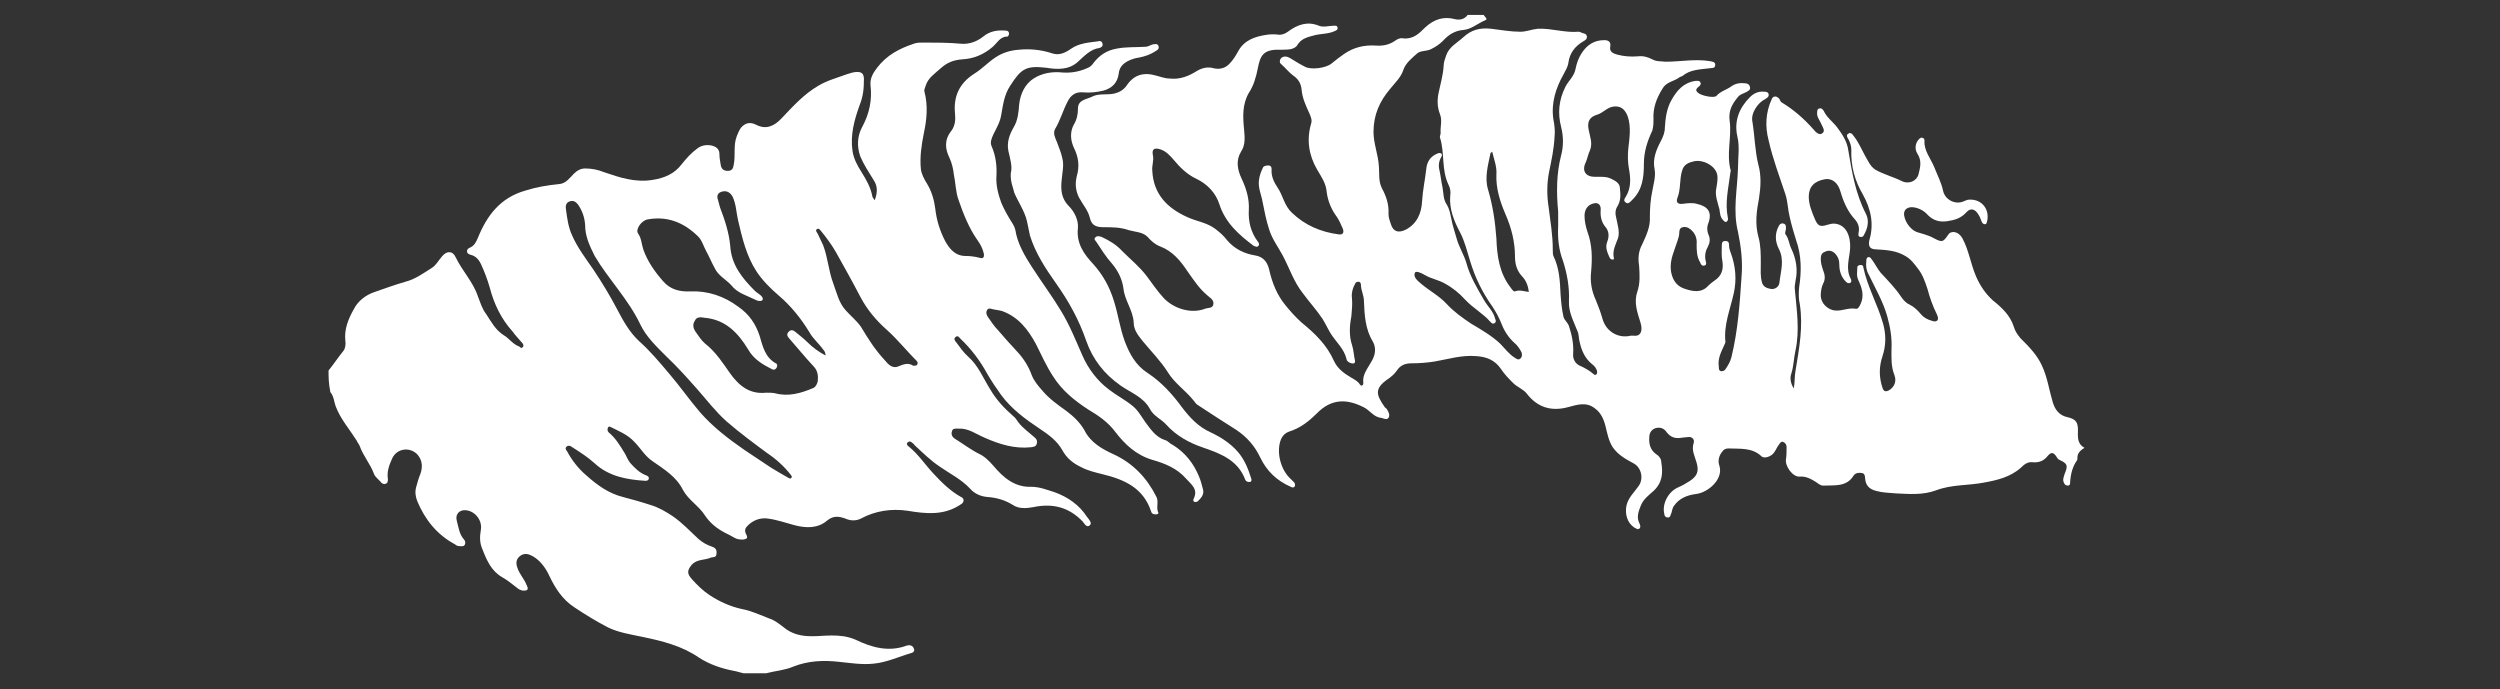 <?xml version="1.0" encoding="utf-8"?>
<!-- Generator: Adobe Illustrator 28.3.0, SVG Export Plug-In . SVG Version: 6.00 Build 0)  -->
<svg version="1.1" id="Calque_1" xmlns="http://www.w3.org/2000/svg" xmlns:xlink="http://www.w3.org/1999/xlink" x="0px" y="0px"
	 viewBox="0 0 417 115" style="enable-background:new 0 0 417 115;" xml:space="preserve">
<rect x="0" y="0" width="417" height="115" fill="#333333" stroke="none"/>
<style type="text/css">
	.st0{display:none;}
	.st1{display:inline;}
	.st2{fill:#FFFFFF;}
</style>
<g id="Calque_1_1_" class="st0">
	<g class="st1">
		<path class="st2" d="M187.8,79.1c-1.4-4.4-3-8.7-4.3-13.1c-1.3-4.6-2.3-9.2-3.5-13.9c-0.4-1.4-0.8-2.8-1.2-4.2
			c-0.2,0.1-0.5,0.1-0.7,0.2c-0.2,1.2-0.5,2.4-0.5,3.7c0,5.1-0.1,10.2-1,15.3c-0.5,2.4,0,5,0.2,7.5c0.1,1.3-0.6,1.8-1.6,1.6
			c-1.2-0.2-2.4-0.6-3.5-1.2c-0.5-0.3-1-1.3-0.8-1.9c0.8-3.2,1.3-6.4,2.1-9.5c1-3.9,0.4-7.6,0.6-11.3c0.3-5.5,0.4-11,0.4-16.5
			c0-1.9,1-2.2,2.6-2.1c1.5,0.2,2.9,0.3,4.4,0.4c2.4,0.1,2.8,0.2,2.4,2.6c-0.9,5.2,0.7,10.1,1.4,15.1c0.4,3.2,1.5,6.3,2.5,9.4
			c0.2,0.6,0.9,1,1.4,1.5c0.5-0.7,1.2-1.3,1.4-2c0.4-2.2,0.6-4.5,0.9-6.8c0.6-4.8,1.1-9.6,1.6-14.4c0.1-1.3,0.4-2.2,2.2-1.6
			c1.4,0.5,3,0.5,4.4,1.1c0.5,0.2,0.8,1.1,1.1,1.7c0.1,0.3-0.2,0.7-0.3,1.1c-1.6,7.7-3.3,15.5-4.9,23.2c-0.9,4.6-1.6,9.3-2.5,13.9
			C190.8,79.1,189.3,79.1,187.8,79.1z"/>
		<path class="st2" d="M23.3,31.8c2.2,4.3,4.4,8.6,6.6,13c0.2,0.4,0.3,1,0.1,1.3c-1.6,1.8-3.2,3.5-5.3,5.7c-1.1-4.2-2-7.7-3.1-11.9
			c-0.8,1.5-1.4,2.6-2,3.7c-1.4,2.5-2.8,5.1-4.3,7.6s-1.3,6.2,0.9,8c3.4,2.9,7,5.6,10.6,8.3c1,0.8,2,1.8,1.4,3
			c-0.6,1.3-1.6,2.9-2.8,3.3c-1.8,0.6-3.9,0.6-5.5-1.3c-1.4-1.7-3.4-2.9-5-4.3c-1-0.9-2.3-1.8-2.8-2.9c-0.8-1.8-2.1-2.6-3.8-3
			c-1.5-0.4-1.8-1.5-2.1-2.8c-1.6-6.4,2.3-10.6,5.7-15c2-2.5,4-5,6.1-7.5c1.5-1.7,3-3.3,4.5-5C22.7,31.8,23,31.8,23.3,31.8z"/>
		<path class="st2" d="M99.5,48.1c-0.5,1.2-0.8,2.6-1.7,3.4c-1.2,1.2-2.7,2.1-4.2,3c-2.2,1.3-2.4,1.9-0.5,3.5
			c1.9,1.7,3.5,3.6,3.8,6.3c0.1,1-0.1,2-0.2,2.9c-0.3,2.4-0.6,4.8-0.8,7.2c-1.6,0-3.1,0-4.8,0c-0.2-2.7-0.5-5.3-0.4-8
			c0.1-3.8-1.7-6.5-4.5-8.8c-0.3-0.2-0.7-0.2-1.2-0.3c0,5.9,0,11.6,0,17.6c-2.2,0-4.3,0.1-6.3,0c-1-0.1-1.6-0.7-1.3-2
			c0.4-1.8,0.6-3.7,0.6-5.6c0.1-10.7,0-21.4,0-32.1c0-3.2,0-2.9,3.1-2.9c5,0.1,9.3,2.3,13.8,3.8c2.2,0.7,3,2.5,3.8,4.3
			c0.8,2,1.2,4.1,2.3,6.2c0.2-1,0.5-1.9,0.7-2.9c0.4-2.4,0.7-4.9,1.4-7.2c0.2-0.7,1.6-1.3,2.5-1.6c1.5-0.5,3.1-0.6,4.6-1.1
			c1.6-0.5,5,1.2,5.8,2.9s1.9,3.2,2.8,4.8c0.8,1.6,1.8,3.2,2,4.9c0.4,3.8,0.7,7.7,0.4,11.5c-0.2,2.5-1.3,4.8-2,7.3
			c-0.4,1.3-0.8,2.5-1.1,3.8c-1,3.8-4.9,6.2-9,5.4c-0.9-0.2-1.8,0-2.6-0.1c-2.9-0.2-4.5-2-4.8-4.8c-0.4-3.7-1-7.3-1.5-10.9
			c-0.1-0.8-0.1-1.6-0.1-2.4c0-2.7,0-5.5,0-8.2C99.9,48.2,99.7,48.2,99.5,48.1z M108.8,39.6c-0.4,1-0.8,1.7-1,2.4
			c-0.6,1.7-1.1,3.5-1.7,5.2c-0.3,0.9-0.7,1.9-0.8,2.9c-0.1,1.4-0.1,2.8,0,4.1c0.1,2.3,0.1,4.7,0.5,7c0.3,2,2.1,3.4,3.6,3.1
			c1.8-0.3,2.9-1.4,3.2-3.1c0.2-1.3,0.3-2.7,0.4-4c0.1-1.2,0.4-2.4,0.3-3.6c-0.3-2.4-0.6-4.9-1.2-7.3
			C111.7,44,111.1,41.7,108.8,39.6z M89.3,50.2c0.1-0.1,0.9-0.1,1.3-0.6c1-1.3,2.1-2.7,2.8-4.1c0.2-0.5-0.3-1.6-0.8-2.1
			c-0.8-0.8-1.9-1.4-2.9-2.2c-1.8-1.4-2.8-1.2-3.6,1c-0.2,0.7-0.5,1.4-0.7,2.1C84.3,48.7,85.1,50.1,89.3,50.2z"/>
		<path class="st2" d="M345,44.4c-0.3-3.9,0.7-7.1,3.4-10.1c0.7,2.3,1.2,4.4,1.9,6.4c0.8,2.1,1.7,4.2,2.7,6.2c0.7,1.3,1.8,1,2.6-0.5
			c1.1-2,2.1-4.2,3.2-6.2c0.9-1.7,2-3.3,3-4.9c0.2,0,0.4,0,0.6,0c0.2,0.6,0.5,1.2,0.5,1.8c0.2,6.3-0.1,12.5-1.5,18.7
			c-0.7,3.3-0.9,6.8-1.3,10.1c-0.2,1.8-0.1,3.7-0.5,5.4c-0.4,1.7-1.7,2.7-3.6,2.4c-0.7-0.1-1.4,0.2-2.5,0.3
			c0.7-7.8,3.3-15.2,4.5-22.8c-0.3-0.1-0.5-0.3-0.8-0.4c-0.6,0.8-1.3,1.5-1.6,2.4c-0.7,1.7-1.1,3.5-1.7,5.3
			c-0.2,0.5-0.7,0.9-1.3,1.8c-1.5-3.6,0.2-7.1-1.6-10.8c-0.5,1.5-0.9,2.5-1.1,3.5c-1.1,4.8-1.1,9.7,0.3,14.5
			c0.1,0.5-0.3,1.1-0.4,1.6c-0.1,0.2-0.4,0.3-0.4,0.4c-0.9,2.9-2.5,4.6-5.8,3.4c-0.3-0.1-0.9,0.1-1.1,0.3c-1,1.5-2.1,1.2-3.7,1
			c-1.9-0.2-1.8-1.2-2-2.6c-0.3-2.4-0.7-4.9-1.2-7.3c-0.1-0.6-0.5-1.3-1-1.6c-0.4-0.3-1.2-0.5-1.6-0.3s-0.6,1-0.6,1.6
			c0,2.8,0.2,5.7,0.2,8.5c0,0.4-0.4,1.1-0.7,1.1c-1.3,0.2-2.6,0.4-3.9,0.3c-0.3,0-0.6-1.5-0.6-2.3c0-8.6,0-17.1,0-25.7
			c0-1.6-0.3-3.2-0.4-4.8c0-1.5,0.4-1.9,2.2-1.8C334.9,39.6,339.6,42.4,345,44.4z M344.1,45.7c-2.6,3.7-4.9,7.1-7.2,10.5
			c0.5,0.8,0.8,1.3,1.1,1.9c0.8,1.3,1.4,2.7,2.4,3.9c0.5,0.6,1.6,1.1,2.4,1.1c0.5,0,1.3-1,1.4-1.6c0.3-2.5,0.3-5,0.5-7.4
			c0.1-1.2,0.4-2.4,0.3-3.6C344.9,49,345.6,47.4,344.1,45.7z M332.7,43.6c-1.5,0-2.5-0.2-2.1,1.7c0.6,2.7,0.6,5.6,0.9,8.4
			c0.1,0.6,0.3,1.5,0.7,1.7c0.4,0.2,1.2-0.2,1.8-0.5c2.9-1.9,3.2-5.3,4.8-8.1c0.2-0.3-0.5-1.5-1-1.7C336.1,44.4,334.2,44,332.7,43.6
			z M343.8,63.7c-0.3,2.1-0.6,4-0.9,6.1C345.7,68.6,346.7,66,343.8,63.7z"/>
		<path class="st2" d="M68.4,74.5c0.4-3,0.8-5.6,1.1-8.1c-2-1.9-4-3.8-6-5.6c-0.5-0.4-1.4-0.5-2.1-0.7c-0.1,0.6-0.2,1.2-0.2,1.7
			c0,3.9,0,7.9,0,11.8c0,0.3-0.4,0.9-0.7,0.9c-1.9,0.2-3.7,0.5-5.6,0.4c-2.3-0.1-2-2-1.8-3.5c0.4-2.5,1.3-4.9,1.5-7.4
			c0.2-2.2-0.1-4.6-0.5-6.8c-1-5.3-0.8-10.7-0.6-16c0.1-2.2,0.4-4.3,0.3-6.5c0-1.5,0.4-2.1,2-2.2c3-0.2,5.6,1.1,8.3,2.2
			c2.2,0.9,4.3,2.3,6.5,3.4c4.6,2.3,5.5,5.3,4.5,10.3c-0.2,1-0.5,1.9-0.6,2.9c-0.2,2.3-1.7,2.7-3.6,2.9c-0.8,0.1-1.5,0.5-2.3,0.8
			c0.4,0.8,0.8,1.7,1.3,2.3c2.3,2.5,4.7,5,6.9,7.5c0.3,0.3,0.2,1,0.1,1.5c-0.3,2.3-0.8,4.6-1,6.9c-0.1,1.3-0.5,1.9-1.8,1.8
			C72.4,74.9,70.6,74.7,68.4,74.5z M68,45.6c-1.5-2-2.5-3.7-3.8-5.2c-0.6-0.6-1.7-0.7-2.5-1c-0.3,0.9-0.7,1.8-0.8,2.7
			c-0.1,0.5,0.2,1,0.4,1.5c0.5,1.4,0.8,2.7-0.3,3.9c-0.2,0.2-0.2,0.9,0,1.2s0.8,0.6,1.2,0.6c0.6,0,1.4,0,1.9-0.4
			C65.3,47.9,66.5,46.8,68,45.6z"/>
		<path class="st2" d="M40.6,38.6c2.1,0.5,3.9,0.7,5.6,1.3c2,0.6,1.7,2.7,2.2,4.2c1,3.1,2.1,6.2,2.8,9.3c0.5,2,0.2,4.2,0.5,6.3
			c0.5,3.3-1.8,5.3-3.2,7.7c-1,1.6-1.9,3.3-2.7,5c-1,2.2-3.6,3.4-5.9,2.7c-0.8-0.2-1.6-0.4-2.3-0.5c-5.4-0.7-6.2-5.3-7.9-9.1
			c-0.8-1.9-1.1-4.1-1.9-6.1c-1.2-3-0.8-5.5,1.6-7.8c0.8-0.8,1.2-2.1,1.9-3c2.5-3.1,5.2-6.1,7.8-9C39.5,39.1,40.2,38.8,40.6,38.6z
			 M43.7,54.2c-0.1-2.1-0.2-4.2-0.5-6.2c-0.1-0.6-1.4-1.4-1.9-1.3c-1.1,0.4-2.1,1.2-2.9,2c-1.8,1.8-2.9,3.9-3.4,6.6
			c-0.6,3.1-0.8,6.1-0.2,9.1c0.4,2,3.4,3.8,4.9,2.8c1-0.6,2.2-1.3,2.8-2.3c0.9-1.5,2.1-3.6,1.7-5C43.5,58,43.8,56.1,43.7,54.2z"/>
		<path class="st2" d="M289.1,61.8c0-1.8,0.2-3.6,0-5.4c-0.5-3.4-1.3-6.8-2.1-10.2c-0.6-3-1.3-5.9-1.9-8.9c-0.4-2.2,0-2.7,2.2-2.7
			c4.7,0,4.5,0,4.7,4.6c0.3,7.5,0.9,14.9,1.2,22.4c0.2,4.2,0,8.3,0,12.5c0,1.4-0.2,1.9-2,1.8c-2.7-0.1-3.1-1.2-3.4-3.5
			c-0.3-2.9-1.2-5.7-1.9-8.5c-0.7-2.8-1.4-5.5-2.1-8.3c-0.1-0.5-0.4-0.9-0.6-1.5c-1.9,1.3-0.6,2.9-0.5,4.3c0.1,3.6,0.5,7.2,0.8,10.8
			c0.1,1.5,0.3,3.1,0.4,4.6c0.1,1.4-0.6,1.8-1.9,1.4c-0.1,0-0.2-0.2-0.4-0.2c-1-0.2-2.7,0-3-0.5c-0.6-1-0.4-2.5-0.4-3.7
			c0-3.8,0.1-7.5-0.1-11.3c-0.2-4.5-0.2-9.2-1.4-13.6c-0.8-2.9-0.1-5.8-1-8.5c-0.3-1.1,0-2.2,1.4-2.5c2.2-0.4,3.8,0.2,4.2,1.7
			c1.8,6.6,3.5,13.2,5.3,19.8c0.5,1.8,0.9,3.6,1.4,5.4C288.3,61.9,288.7,61.8,289.1,61.8z"/>
		<path class="st2" d="M151.1,57.9c0.1-6.5,1.6-12.3,4.2-17.9c0.5-0.9,0.6-2.1,1.3-2.9c1.9-2.4,7-2.3,8.7,0.7c2,3.5,4,7,5.1,10.8
			c1,3.6,1.6,7.4,0.7,11.3c-1,4.3-2.4,8.2-5.1,11.8c-2.2,3-6.2,3.1-8.3-0.1c-1.5-2.2-2.9-4.4-4.5-6.6
			C151.5,62.8,150.9,60.3,151.1,57.9z M158.6,57.4c-0.1,0-0.1,0-0.2,0c0,1.6,0,3.1,0,4.7c0,1.4,2.3,4.3,3.1,3.9
			c1.4-0.7,3.4-1.8,3.6-3c0.8-4.7,1.1-9.6-0.4-14.3c-0.4-1.2-1.1-2.3-1.9-3.2c-1.1-1.2-2.9-1-3.5,0.4c-0.7,1.6-1.2,3.4-1.3,5.1
			C158,53.1,158.4,55.3,158.6,57.4z"/>
		<path class="st2" d="M370.9,47.4c-0.3,1.7-0.9,3.3-0.9,5c-0.1,6.5-0.1,13.1-0.2,19.6c0,0.6-0.7,1.6-1.1,1.7
			c-1.8,0-3.7-0.2-5.8-0.4c0.9-2.4,1.9-4.5,2.3-6.6c0.3-1.5,0-3.1-0.3-4.6c-0.7-3.2-0.6-6.3,0.2-9.4c0.9-3.3,0.2-6.6,0-9.9
			c0-1-0.1-2,0.2-2.9c0.1-0.4,1.5-0.7,1.9-0.5c1.1,0.6,3.4-1.2,3.4,1.7c0,1.1,0,2.2,0,3.3c0,0.6,0.2,1.1,0.3,1.7c0.2,0,0.4,0,0.6,0
			c0.3-1.8,0.5-3.6,0.9-5.6c1.1,0.2,2.2,0.3,3.2,0.5c4.8,0.6,9.6,1.1,14.3,1.7c0.5,0.1,1.3,0.6,1.4,1c0.3,1.6,0.4,3.3,0.7,5.5
			c-1.3-0.8-2.2-1.6-3.2-2c-1.3-0.4-2.7-0.9-4-0.6c-0.5,0.1-0.9,1.9-1.1,2.9c-0.7,5.7-1.4,11.4-2,17.1c-0.1,1.2,0,2.4-0.1,3.7
			c0,0.6-0.3,1.5-0.5,1.6c-2,0.4-4,0.7-6.1,0.9c-0.2,0-0.7-1.1-0.6-1.7c1.5-7.5,3.2-15.1,4.7-22.6c0.2-0.8-0.5-1.9-1.1-2.6
			c-0.2-0.3-1.3,0-1.9,0.2s-1.1,0.8-1.7,1c-1,0.4-2,0.6-2.9,0.9C371.3,47.6,371.1,47.5,370.9,47.4z"/>
		<path class="st2" d="M306.7,60.7c-0.9-0.6-1.4-1-1.9-1.3c-0.7-0.4-1.5-0.7-2.3-1.1c-0.4,0.9-1.2,1.8-1.1,2.7
			c0.5,4.2,1.3,8.4,1.9,12.6c0.1,0.5-0.6,1.6-1,1.7c-2.2,0.4-4.5,0.5-7.1,0.8c0.3-4.6,0.7-8.7,0.9-12.9c0.1-1.6,0-3.3,0-4.9
			c0-6.4,0-12.8,0-19.2c0-0.6,0.1-1.3-0.1-1.8c-0.6-1.5,0.4-1.9,1.5-1.9c3.9-0.1,7.9-0.1,11.8,0c0.5,0,1.4,0.9,1.4,1.4
			c0.1,3.1,0.1,6.2,0.1,9.7c-2.2,0.1-4.2,0.2-6.3,0.3c-1.1,0.1-2.4,2.3-1.7,3.1c0.3,0.4,1.3,0.4,1.9,0.3c0.8-0.1,1.5-0.5,2.3-0.8
			c0.1,0.8,0.1,1.7,0.1,2.5c0,1.5,0,3,0,4.5C307,57.8,306.8,59,306.7,60.7z"/>
		<path class="st2" d="M129.8,46.6c2.2-0.1,4.3-0.4,6.3-0.4c1.5,0,3.1,0.2,4.6,0.4c0.3,0.1,0.7,1,0.7,1.5c-0.4,2.3-0.7,4.6-1.4,6.8
			c-0.4,1.3-1.2,2.5-2,3.6c-2.4,3.4-4,7.2-5.3,11.1c-1.2,3.4-3.2,4.9-6.7,4.9c-1.2,0-2.4-2.2-2.6-4.5c-0.2-2.1,0.3-4.3,0.3-6.4
			c0.1-1.8,0.2-3.6,0-5.4c-0.3-2.5,1.7-2.3,3.5-3.1c0.7,3.7,1.3,7.2,2,10.7c1.2-2.4,2.4-4.6,3.6-6.9c1.3-2.4,2.7-4.7,3.9-7.1
			c0.3-0.6,0.2-1.5,0.3-2.2c-0.7,0-1.4-0.2-2-0.1c-2.2,0.3-4.6,0.3-6.7,1c-1.3,0.4-2.1,0.3-3.3,0c-2-0.4-2.1-1.8-1.6-3
			c1.3-3.1,2.8-6.2,4.4-9.1c0.4-0.8,1.8-1.2,2.8-1.4c3.3-0.7,6.2-2,8.8-4c1.2-1,2.3-0.8,3.6,0.2c-1.6,2.4-2.9,4.8-2.7,7.9
			c0,0.4-1.3,1-2.1,1.3c-0.1,0.1-0.7-0.8-1-1.3s-0.6-1.1-0.8-1.7c-0.5,0.3-1.1,0.5-1.5,0.9c-1.7,1.6-3.3,3.2-4.9,4.9
			C129.8,45.5,129.9,45.9,129.8,46.6z"/>
		<path class="st2" d="M325,52.1c-0.3,6-0.1,11.2-3,15.8c-1.7,2.7-3.1,5.6-6,7.4c-1,0.6-1.5,0.6-2.2-0.2c-3.1-3.5-4.9-7.6-5.2-12.3
			c-0.2-2.5-0.6-4.9-0.7-7.4c-0.1-0.9,0.1-1.9,0.5-2.7c2.2-4,4.5-7.9,6.8-11.9c1.3-2.3,3.6-2.3,5.5-0.3
			C323.9,44.1,324.1,48.7,325,52.1z M317.6,48.6c-1.4-0.6-2.1,0.3-2.8,1.7c-2.2,4.8-1.7,9.6-0.7,14.5c0.1,0.7,1,1.6,1.6,1.6
			c0.7,0.1,1.8-0.5,2.1-1.1c2.4-4.2,2.4-8.8,2.3-13.5c0-0.4-0.3-0.8-0.6-1.2C318.9,49.9,318.2,49.2,317.6,48.6z"/>
		<path class="st2" d="M258.1,75.9c-2-1.6-4.1-3-6-4.7c-1.9-1.6-3.6-3.4-5.3-5.2c-2.7-3-5.4-6-7.9-9.2c-1.2-1.5,0-2.9,0.9-4
			c3.7-4.2,7.1-8.7,11.8-11.9c1.4-1,2.3-1,3.4,0.2c0.6,0.7,1.4,1.2,2.2,1.8c3.4,2.8,3.1,6.5,2.5,10.3c-0.2,1-0.6,2-1.1,3.6
			c-1.6-1.1-2.9-2.1-4.4-3.1c1.4-2.1,1.2-3.8-0.1-5.6c-0.9-1.1-1.4-1-2.2-0.2c-1.3,1.4-2.7,2.7-4,4c-2.3,2.3-2.3,4.5,0,6.9
			c2.6,2.6,5.2,5.3,7.9,7.8c0.6,0.6,1.6,0.9,2.3,1.4c0.6,0.5,1.5,1.2,1.5,1.8c0,1.8-0.4,3.6-0.7,5.5
			C258.6,75.6,258.3,75.7,258.1,75.9z"/>
		<path class="st2" d="M220.2,48.3c-1,3.6-2,7.3-2.9,10.9c-0.7,3.1-2.6,5.4-4.7,7.5c-1.9,2.1-4,1.9-5.4-0.4c-2.4-4-3.6-8.5-4.3-13.1
			c-0.6-4.2-0.1-8.2,1-12.1c0.6-2.1,1.6-4.3,3.1-6c1.3-1.6,3.7-1,5.1-0.1c1.8,1.1,3.5,2.9,4.7,4.7c1.7,2.5,3.6,5.1,2.8,8.5
			C219.8,48.3,220,48.3,220.2,48.3z M216,49.5c0-0.2,0.1-0.7-0.1-1.1c-1.2-2.4-2.5-4.9-3.9-7.2c-0.3-0.5-1.7-0.8-2.2-0.5
			c-1,0.6-2.1,1.6-2.3,2.5c-0.5,2.2-0.6,4.6-0.5,6.8c0.2,3.3,0.7,6.5,1.3,9.7c0.1,0.7,1,1.6,1.7,1.7c0.7,0.1,1.8-0.4,2.2-1
			C214.3,57.2,215.9,53.7,216,49.5z"/>
		<path class="st2" d="M233.6,36.3c0.4,1,0.7,1.8,1.1,2.7c-3.2,0.7-1.4,3.7-2.4,5.7c-1.2-0.7-2.1-1.3-3.1-1.8c-1.7-1-3-0.3-2.9,1.6
			c0,1.3,0.2,2.7,0.5,4c0.5,1.8,2.5,2.3,4.3,1.2c0.7-0.4,1.6-0.4,2.4-0.6c0,0.7,0.1,1.5,0,2.2c-0.2,1.9-0.4,3.7-0.6,5.9
			c-1.5-0.6-3-1.2-5-2c0,2.5-0.2,4.8,0,7c0.4,3.7,1,7.4,1.4,11.1c0.1,0.5-0.6,1.4-1.2,1.7c-1.3,0.6-2.8,0.8-4.2,1.2
			c-1.5,0.4-2-0.2-2-1.8c0.2-4.9,0.4-9.7,0.5-14.6c0.1-2.9,0.2-5.7,0-8.6c-0.3-4.2-0.9-8.4-1.5-12.5c-0.2-1.3,0.3-2.1,1.3-1.8
			c3.6,1.1,7,0.7,10.4-0.5C233,36.2,233.3,36.3,233.6,36.3z"/>
		<path class="st2" d="M276.4,59.2c-0.1,5.7-2.4,10.4-5.9,14.6c-1.2,1.4-5.7,1.1-6.7-0.7c-2.2-3.8-3.9-7.8-3-12.3
			c0.8-4.6,2-9.2,3.1-13.7c0.3-1.5,3.8-5,5.4-5c0.7,0,1.6,0.3,2.1,0.8c2.2,2.3,3.8,4.9,4.2,8.1C275.9,53.8,276.2,56.5,276.4,59.2z
			 M269.7,47.5c-1.3,1.8-2.1,3-3.1,4.1c-1.4,1.6-2.4,3.2-2,5.4c0.5,2.5,0.9,5.1,1.5,7.6c0.2,1,0.5,1.9,1,2.8
			c0.4,0.7,1.2,0.9,1.7,0.1c0.9-1.5,1.7-3.1,2.3-4.8c1.4-3.6,0.9-7.4,0.4-11.1C271.3,50.3,270.5,49.2,269.7,47.5z"/>
		<path class="st2" d="M411.4,43.8c-1,1.5-1.6,2.7-2.4,3.8c-2.6,3.1-5.5,6.1-8,9.4c-0.9,1.1-1.3,2.7-1.7,4.2
			c-1,4.2-1.5,8.5-1.3,12.8c0.1,1.7-0.1,2.8-2.3,2c-1.3-0.5-2.9-0.6-4.3-0.9c-1.2-0.3-1.4-1.1-1.1-2.2c1.4-4.8,2.9-9.7,4.2-14.5
			c0.4-1.3,0.2-2.8,0.1-4.2c-0.1-2-0.5-4-0.7-6c-0.2-2.8-0.3-5.5-0.4-8.3c0-2,0.4-2.2,2.1-1.5c0.5,0.2,1,0.4,1.5,0.6
			c1.8,0.6,2.5,1.6,1.9,3.7c-0.7,2.6-1,5.4-1.4,8.1c-0.1,0.6,0.4,1.3,0.6,1.9c0.5-0.4,1.1-0.6,1.4-1.1c2.2-3,4.5-5.8,6.3-9
			c0.9-1.5,2-1.6,3.1-1.1C410.1,41.7,410.6,42.8,411.4,43.8z"/>
		<path class="st2" d="M140.3,73.2c0.6-3.4,1.2-6.5,1.7-9.7c0.3-1.8,0.3-3.6,0.6-5.4c0.5-3.9,1.1-7.8,1.6-11.7
			c0.4-3.4,0.6-6.8,0.8-10.2c0.1-2.1,0.4-2.5,2.5-2c0.9,0.2,1.8,0.5,2.6,0.9c0.5,0.3,1,1.1,1,1.6c-0.6,5.4-1.4,10.7-1.8,16.1
			c-0.3,3.8,0,7.6,0.2,11.3c0.2,4,0.2,7.8-3.2,10.6c-1.7,1.4-3.3-0.1-4.9-0.3C140.9,74.5,140.6,73.6,140.3,73.2z"/>
	</g>
</g>
<g>
	<path class="st2" d="M346.5,76.7c-0.8,1.1-1.1,2.3-1.2,3.7c0,0.3,0,0.5-0.3,0.6c-0.3,0-0.6-0.1-0.7-0.4c-0.3-0.5-0.1-1,0.1-1.6
		c0.6-1.4,0.4-1.7-0.9-2.3c-0.2-0.1-0.3-0.2-0.4-0.4c-0.5-0.8-0.9-1-1.5-0.3c-0.7,0.9-1.5,1.2-2.6,1.1c-0.8-0.1-1.4,0.4-1.9,0.9
		c-1.8,1.6-4,2.1-6.2,2.5c-2.6,0.5-5.4,0.3-8,1.3c-2.2,0.8-4.4,0.6-6.6,0.5c-1.1-0.1-2.2-0.1-3.3-0.4c-1.2-0.3-1.8-0.9-1.9-2.1
		c0-0.4-0.1-0.9-0.6-0.9c-0.5-0.1-1,0-1.3,0.4c-1.2,2-3.3,1.6-5.1,1.7c-0.4,0-0.8-0.3-1.2-0.6c-0.8-0.5-1.7-1-2.7-0.9
		c-1.2,0.1-2.5-1.8-2.3-2.9c0.1-0.6,0.1-1.3,0.1-2c0-0.5-0.3-0.8-0.6-0.9c-0.3-0.1-0.5,0.2-0.7,0.5c-0.3,0.4-0.5,0.9-0.8,1.3
		c-0.4,0.6-1.6,1.1-2.1,0.6c-1.6-1.5-3.6-1.2-5.5-1.3c-0.5,0-0.8,0.2-1,0.5c-0.6,0.7-0.8,1.6-0.5,2.4c0.7,2.3-2,4.5-3.9,4.7
		c-1.5,0.2-2.8,0.7-3.7,2c-0.3,0.4-0.3,1-0.5,1.4c-0.1,0.3-0.2,0.6-0.6,0.5c-0.3,0-0.5-0.3-0.5-0.6c-0.4-1.7,0.7-3.7,2.3-4.4
		c0.7-0.3,1.4-0.7,2-1.1c1.2-0.8,1.5-1.6,1.1-3c-0.3-1.1-0.9-2.1-0.5-3.3c0.2-0.5-0.2-1.1-0.9-1c-0.3,0-0.7,0.1-1,0.1
		c-1.1,0.2-1.9,0-2.6-0.9c-0.4-0.6-1-0.9-1.8-0.7c-0.7,0.2-1.1,0.8-1.1,1.5c-0.1,1.2,0.2,2.2,1.2,2.9c0.5,0.3,0.8,0.8,0.8,1.3
		c0.3,1.8,0.2,3.4-1.3,4.8c-0.8,0.7-1.7,1.4-2.1,2.4c-0.4,1-0.8,2-0.2,3.1c0.1,0.2,0.2,0.6-0.1,0.8c-0.3,0.2-0.5-0.1-0.8-0.2
		c-1.2-0.8-1.6-2.3-1.3-3.7c0.3-1.3,1.3-2.2,2-3.2c0.9-1.2,0.5-3.1-0.8-3.8c-1.3-0.7-2.6-1.4-3.5-2.7c-0.7-1.1-0.9-2.3-1.2-3.5
		c-0.3-1.2-0.8-2.3-1.8-3c-1.4-1.1-2.9-0.6-4.4-0.2c-2.9,0.8-5.2,0-6.9-2.2c-0.6-0.8-1.6-1.1-2.3-1.8c-0.7-0.7-1.4-1.4-2-2.3
		c-1-1.5-2.4-2.1-4.2-2.2c-2.4-0.2-4.6,0.5-6.9,0.9c-1.3,0.2-2.5,0.3-3.8,0.3c-1.1,0-1.9,0.3-2.5,1.2c-0.4,0.6-1,1.1-1.6,1.5
		c-2.1,1.5-1.9,2.5-0.5,4.5c0.1,0.2,0.3,0.3,0.4,0.4c0.3,0.5,0.6,1,0.3,1.5c-0.3,0.4-0.8,0.1-1.2,0c-1.3-0.1-1.9-1.3-3-1.8
		c-2.8-1.4-5.3-1.4-7.7,1c-1.4,1.4-2.8,2.5-4.7,3.1c-0.6,0.2-1,0.6-1.3,1.2c-0.9,2.1-0.1,5.2,1.6,6.7c0.2,0.2,0.4,0.4,0.6,0.6
		c0.1,0.2,0.2,0.5,0,0.7c-0.2,0.2-0.4,0.1-0.6,0c-2.3-1-4-2.6-5.1-4.9c-0.9-1.9-2.2-3.4-4-4.6c-2.2-1.4-4.4-2.8-6.5-4.2
		c-0.3-0.2-0.5-0.6-0.7-0.8c-1.3-1.6-3.1-2.8-4.2-4.6c-1.2-1.9-2.8-3.5-4.2-5.2c-0.7-0.9-1.5-1.8-1.5-3.1c-0.1-2-1.5-3.7-1.7-5.6
		c-0.2-1.6-0.9-3-1.9-4.2c-1-1.1-1.8-2.4-2.6-3.6c-0.2-0.3-0.5-0.5-0.2-0.8c0.3-0.3,0.6-0.2,1-0.1c1.3,0.6,2.5,1.3,3.5,2.4
		c1.4,1.4,2.9,2.6,4.1,4.2c0.9,1.2,1.7,2.4,2.7,3.5c1.7,1.9,4.7,2.8,7,1.9c0.5-0.2,1.4,0,1.4-0.9c0-0.7-0.7-1-1.1-1.4
		c-1.3-1.1-2.2-2.5-3.2-3.9c-1.2-1.8-2.5-3.4-4.6-4.2c-0.8-0.3-1.5-0.9-2.1-1.6c-0.8-0.8-2-0.8-3.1-1.1c-1.4-0.5-2.8-0.5-4.2-0.5
		c-1.1,0-2-0.2-2.3-1.5c-0.3-1.3-1.2-2.3-1.8-3.4c-0.6-1.2-0.7-2.3-0.4-3.6c0.5-1.7,0.3-3.2-0.5-4.8c-0.5-1.1-0.7-2.5,0-3.8
		c0.5-0.8,0.7-1.7,0.7-2.7c0-1.4,1.3-1.5,2.2-1.9c1.2-0.7,2.6-0.3,3.9-0.6c0.8-0.2,1.5-0.6,2-1.3c1.2-1.8,2.8-2.3,4.9-1.7
		c0.8,0.2,1.5,0.5,2.3,0.5c1.7,0.2,3.2-0.4,4.6-1.3c0.9-0.5,1.8-0.7,2.8-0.4c0.9,0.2,1.9,0,2.6-0.8c0.6-0.6,1-1.3,1.4-2
		c1-1.9,2.8-2.5,4.8-2.8c0.7-0.1,1.4-0.1,2.1,0c0.5,0,1-0.2,1.4-0.5c1.6-1.2,3.3-1.8,5.2-1c0.8,0.3,1.6,0,2.4,0
		c0.3,0,0.6-0.1,0.7,0.3c0.1,0.4-0.3,0.5-0.5,0.6c-1.1,0.5-2.3,0.4-3.4,0.7c-1.1,0.3-2.1,0.5-2.8,1.6c-0.2,0.4-0.7,0.6-1.1,0.7
		c-0.6,0.1-1.2,0.1-1.8,0.1c-2.8-0.1-3.3,1-3.7,3.1c-0.3,1.5-0.7,2.9-1.5,4.1c-1.1,1.9-1,4-0.8,6c0.1,1.3,0.3,2.6-0.5,3.8
		c-0.9,1.5-0.6,3,0.1,4.5c0.8,1.7,1.3,3.4,1.2,5.2c-0.1,1.9,0.3,3.7,1.5,5.3c0.2,0.2,0.3,0.5,0.1,0.7c-0.2,0.3-0.5,0.1-0.8,0
		c-2.4-1.8-4.7-3.8-5.7-6.9c-0.6-1.9-2-3.4-3.9-4.3c-1.5-0.7-2.7-1.9-3.7-3.1c-0.6-0.7-1.3-1.5-2.3-1.8c-1-0.3-1.4,0-1.2,1
		c0.2,0.9-0.2,1.7-0.1,2.6c0.2,3.9,2.5,6.2,5.8,7.7c1.5,0.7,3.2,0.9,4.6,1.9c0.8,0.6,1.5,1.2,2.1,2c1.2,1.4,2.8,2.2,4.6,2.5
		c1.4,0.2,2.1,1.1,2.4,2.4c0.5,2.2,1.3,4.2,2.7,5.9c0.8,1,1.7,2,2.7,2.9c2.2,1.8,4.2,3.7,5.4,6.4c0.6,1.3,1.7,2.1,2.9,2.8
		c0.5,0.3,1.1,0.6,1.4,1.1c0.1,0.1,0.2,0.3,0.4,0.2c0.2-0.1,0.2-0.3,0.2-0.4c-0.2-1.4,0.7-2.4,1.3-3.5c0.7-1.1,0.9-2.3,0.3-3.4
		c-1.3-2.1-1.4-4.5-1.5-6.8c0-0.9-0.5-1.8-0.5-2.7c0-0.2-0.1-0.5-0.4-0.5c-0.3,0-0.5,0.1-0.6,0.4c-0.4,0.7-0.6,1.5-0.5,2.3
		c0.1,1,0,2-0.1,3.1c-0.3,1.5-0.4,3.2,0.1,4.7c0.3,0.9,0.3,1.8,0.5,2.6c0.1,0.5-0.2,0.6-0.6,0.5c-0.4-0.1-0.8-0.4-0.8-0.7
		c-0.4-1.7-1.7-2.8-2.6-4.2c-0.5-0.8-0.9-1.7-1.4-2.5c-1-1.5-2.2-2.8-3.3-4.3c-1.5-1.9-2.2-4.1-3.3-6.2c-0.8-1.5-1.8-2.8-2.3-4.4
		c-0.5-1.5-0.8-3.1-1.1-4.6c-0.2-1.2-0.8-2.4-0.6-3.7c0.1-0.7,0.3-1.3,0.6-1.9c0.1-0.4,0.5-0.5,1-0.5c0.3,0,0.5,0.2,0.5,0.6
		c-0.1,1.2,0.4,2.2,1,3.1c0.9,1.3,1.1,3,2.4,4.2c2.2,2.1,4.8,3.2,7.8,3.6c0.7,0.1,0.9-0.3,0.7-0.9c-0.3-0.7-0.6-1.4-1-2
		c-0.9-1.2-1.5-2.6-1.7-4.1c-0.1-1.5-0.9-2.6-1.6-3.8c-1.4-2.4-1.8-5-1-7.7c0.2-0.6-0.1-1.2-0.3-1.7c-0.6-1.3-1.2-2.6-1.3-4
		c-0.1-0.9-0.5-1.7-1.4-2.3c-0.7-0.5-1.3-1.3-2-1.9c-0.3-0.2-0.3-0.7,0-1c0.4-0.4,1-0.3,1.5,0c0.8,0.5,1.6,1,2.4,1.4
		c1,0.6,3.5,0.3,4.5-0.5c0.7-0.6,1.4-1.1,2.1-1.6c1.6-1.1,3.3-1.5,5.2-1.4c1.2,0.1,2.3-0.1,3.3-0.8c0.4-0.3,0.9-0.5,1.3-0.4
		c1.7,0.2,2.7-0.8,3.7-1.8c1.5-1.4,3.1-1.9,5-1.4c0.8,0.2,1.6,0,2.1-0.7c0.9,0,1.8,0,2.7,0c0.1,0.3,0.8,0.7,0.2,0.9
		c-1.2,0.5-2.3,1.5-3.6,1.6c-1.4,0.1-2.5,0.8-3.4,1.8c-0.6,0.6-1.2,1-2,1.4c-0.8,0.4-1.7,0.2-2.3,0.7c-0.9,0.8-1.9,1.6-2.3,2.7
		c-0.4,1.3-1.4,2.2-2.2,3.2c-1.8,2.1-2.8,4.4-2.8,7.2c0,2,0.8,3.8,0.9,5.8c0.1,1.2-0.1,2.4,0.5,3.6c0.7,1.3,1.2,2.7,1.1,4.3
		c0,0.6,0.2,1.1,0.4,1.7c0.4,1.3,1.3,1.5,2.5,0.9c1.9-1,2.6-2.8,2.7-4.7c0.1-1.8,0.5-3.6,0.7-5.4c0.1-1.1,0.6-2.1,1.9-2.6
		c0.2-0.1,0.4-0.1,0.6,0c0.2,0.2,0.1,0.4,0,0.6c-0.4,0.7-0.5,1.4-0.3,2.2c0.2,0.9,0.3,1.9,0.5,2.8c0.2,1,0.1,2,0.7,2.9
		c0.5,0.8,0.6,1.6,0.8,2.5c0.2,1.1,0.6,2.2,0.9,3.3c0.4,1.4,1.2,2.6,1.6,4c0.6,2.2,1.8,4.2,2.9,6.1c0.6,1.1,1.6,1.9,1.9,3.2
		c0.1,0.2,0.2,0.5-0.1,0.7c-0.3,0.2-0.5,0-0.7-0.2c-1.2-1.4-2.9-2.3-4.2-3.7c-1-1.1-2.1-2-3.4-2.7c-1-0.6-2.3-0.8-3.3-1.4
		c-0.5-0.3-1.5-0.8-1.7-0.4c-0.3,0.7,0.4,1.3,1,1.8c1.4,1.2,3,2,4.3,3.4c1.2,1.3,2.6,2.3,4.1,3.3c1.7,1,3.4,2,4.8,3.3
		c0.8,0.8,1.5,1.8,2.5,2.4c0.3,0.2,0.6,0.4,0.9,0.1c0.3-0.2,0.3-0.7,0.2-1c-0.3-0.6-0.7-1.2-1.2-1.6c-1-0.9-1.7-2-2.2-3.3
		c-0.4-1-0.9-1.9-1.5-2.8c-1.7-2.4-2.9-4.9-3.7-7.6c-0.5-1.6-0.9-3.3-1.7-4.8c-1-1.9-1.8-3.9-1.6-6.1c0.1-0.6,0-1.2-0.3-1.8
		c-1.2-2.5-0.6-5.3-1.4-7.8c-0.1-0.2,0.1-0.6,0.1-0.8c-0.1-1,0.3-2.1-0.1-3.1c-0.5-1.3-0.5-2.5-0.2-3.8c0.3-1.4,0.7-2.8,0.8-4.3
		c0-0.6,0.2-1.1,0.4-1.7c0.5-1.5,1.8-2.1,2.9-3.1c1.3-1.2,2.7-1.6,4.6-1.4c1.6,0.2,3.3,0.5,4.9,0.5c1,0,1.9-0.4,2.9-0.5
		c2.3-0.1,4.5,0.7,6.8,0.5c0.2,0,0.4,0.1,0.6,0.2c0.3,0.1,0.7,0.1,0.8,0.6c0,0.5-0.3,0.6-0.6,0.8c-1.4,0.8-2.3,2-2.5,3.6
		c-0.1,0.7-0.5,1.3-0.8,1.9c-1.3,2.3-2.1,4.8-1.7,7.5c0.2,1,0.3,2,0.2,2.9c-0.1,2-0.5,3.9-0.9,5.8c-0.4,2-0.4,4-0.1,5.9
		c0.3,2.4,0.7,4.7,0.7,7.1c0,0.4,0,0.8,0.1,1.1c1,2,1.1,4.2,1.2,6.4c0.1,1.3,0.2,2.5,0.5,3.8c0.2,0.6,0.7,0.9,0.9,1.5
		c0.5,1.5,0.8,3,0.7,4.6c-0.1,0.9,0.4,1.7,1.1,2c0.9,0.4,1.6,0.8,2.3,1.4c0.1,0.1,0.3,0.2,0.4,0.1c0.2-0.1,0.2-0.3,0.2-0.5
		c-0.1-0.6-0.5-1-0.9-1.3c-1.1-0.9-1.7-2.2-2-3.6c-0.2-0.6-0.1-1.3-0.4-1.9c-0.6-1.6-1.5-3.1-1.4-5c0.1-2.3-0.3-4.5-1-6.7
		c-0.7-1.8-0.9-3.8-0.8-5.7c0-0.8,0-1.7,0-2.5c-0.3-3.2-0.3-6.3,0.5-9.4c0.4-1.5,0.4-3.1,0-4.7c-0.6-2.3-0.4-4.5,0.7-6.7
		c0.5-1,1.5-1.8,1.7-3c0.2-1,0.5-1.8,1-2.6c0.9-1.4,2.1-2.2,3.8-2.2c0.7,0,1.1,0.3,1,1c-0.2,0.9,0.4,1.2,1.1,1.4
		c1.1,0.3,2.3,0.4,3.5,0.3c0.9-0.1,1.6,0.1,2.4,0.5c0.7,0.4,1.4,0.3,2.2,0.4c2.5,0,4.9-0.5,7.4-0.1c0.4,0.1,0.9,0.1,0.9,0.6
		c0,0.7-0.6,0.5-1,0.6c-1.6,0.2-3.2,0.2-4.5,1.3c-0.2,0.1-0.4,0.1-0.6,0.3c-0.9,0.6-2.1,0.7-2.7,1.8c-1,1.6-1.6,3.2-1.5,5.1
		c0,0.6,0,1.2-0.2,1.9c-0.8,1.7-1.4,3.5-1.4,5.5c0,2.2-0.2,4.4-2,6.1c-0.3,0.3-0.6,0.7-1,0.4c-0.5-0.3-0.2-0.7,0-1
		c0.9-1.5,0.8-3.1,0.5-4.7c-0.2-1.1-0.2-2.2-0.1-3.3c0.2-1.8,0.5-3.6-0.1-5.4c-0.5-1.3-1.3-1.8-2.5-1.6c-1,0.2-1.6,1-2.5,1.3
		c-1.4,0.4-1.8,1.2-1.5,2.6c0.2,1.1,0.7,2.2,0.2,3.4c-0.3,0.6-0.4,1.3-0.7,2c-0.7,1.4,0,2.4,1.5,2.4c1,0,2-0.1,2.9,0.4
		c0.6,0.3,1.3,0.7,1.3,1.5c0.1,1,0.2,2-0.4,3c-0.4,0.6-0.4,1.3-0.2,2c0.2,1.1,0.6,2.2,0.3,3.3c-0.4,1.1-1,2.1-0.7,3.4
		c0,0.2-0.1,0.2-0.2,0.2c-0.2,0-0.4-0.1-0.5-0.3c-0.4-0.9-0.8-1.7-0.4-2.7c0.3-0.8,0.3-1.6-0.2-2.3c-0.8-0.9-1-1.9-0.9-3.1
		c0-0.9-0.6-1.2-1.4-0.9c-0.9,0.3-1.3,1.1-1.3,2c0,0.9,0.2,1.8,0.5,2.7c0.8,2.2,0.8,4.4,0.6,6.6c-0.2,1.7,0.1,3.3,0.8,4.8
		c0.4,1,0.8,2,1.1,3.1c0.6,2.1,2.6,3.3,4.7,2.8c0.2,0,0.3,0,0.5,0c0.8,0.1,1.3-0.3,1.3-1.2c0-0.4-0.1-0.8-0.2-1.1
		c-0.5-1.6-1.1-3.3-0.5-5c0.5-1.5,0.4-2.9,0.3-4.4c-0.2-1.2-0.1-2.4,0.5-3.5c0.7-1.5,1.4-3,1.3-4.6c0-1.4,0.1-2.9,0.4-4.3
		c0.2-1.2,0.6-2.4,0.4-3.6c-0.4-1.8,0.3-3.4,1.1-4.9c0.3-0.6,0.6-1.3,0.6-2.1c0.1-1.6,0.3-3.2,1.1-4.6c0.9-1.6,2-2.9,4-3.2
		c0.3,0,0.6-0.1,0.8,0.2c0.2,0.3,0,0.6-0.3,0.8c-0.5,0.4-0.5,0.7,0.1,1.1c0.6,0.4,2.5,0.8,2.9,0.4c0.7-0.8,1.7-1,2.5-1.6
		c0.7-0.5,1.5-0.6,2.3-0.5c0.4,0,0.7,0.2,0.8,0.6c0.1,0.5-0.2,0.6-0.5,0.8c-0.5,0.3-1.2,0.4-1.6,1c-0.9,1.1-1.5,2.2-1.3,3.8
		c0.4,2.8-0.6,5.6,0.2,8.4c0,0.1-0.1,0.3-0.1,0.5c-0.3,2.4-0.9,4.8-0.4,7.3c0.1,0.3,0,0.5-0.2,0.7c-0.3,0.1-0.4-0.1-0.6-0.3
		c-0.5-0.5-0.5-1.2-0.6-1.8c-0.3-1.2-0.8-2.3-0.5-3.6c0.1-0.7,0.3-1.5,0.1-2.3c-0.4-1.4-2.3-2.4-3.8-2.1c-0.9,0.2-1.7,0.5-2,1.5
		c-0.5,1.5-0.2,3.1-0.8,4.6c-0.3,0.8,0.1,1.1,0.9,1c0.8-0.1,1.6-0.2,2.3,0c1.8,0.4,2.6,1.3,2,3.1c-0.3,0.7-0.3,1.4,0,2.1
		c0.3,0.7,0.2,1.3-0.1,1.9c-0.4,0.7-0.6,1.5-0.4,2.4c0.1,0.3,0.2,0.7-0.2,0.8c-0.3,0.1-0.6-0.1-0.7-0.5c-0.6-1-0.6-2-0.6-3.1
		c0.1-1-0.3-1.9-1.1-2.5c-0.4-0.3-0.8-0.4-1.2-0.3c-0.5,0.1-0.6,0.5-0.6,1c0,0.5-0.2,0.9-0.3,1.3c-0.5,1.6-1.3,3.1-1.1,4.9
		c0.2,1.4,0.8,2.5,2.1,3c1.4,0.5,3,0.9,4.2-0.5c0.3-0.3,0.7-0.6,1-0.8c1.2-0.8,1.5-1.9,1.3-3.2c-0.2-0.9-0.1-1.8-0.1-2.8
		c0-0.4,0.2-0.6,0.6-0.6c0.4,0,0.6,0.2,0.6,0.6c0,0.5,0.1,0.9,0.3,1.4c0.8,2.2,1,4.4,0.5,6.7c-0.6,2.7-1.7,5.3-1.4,8.1
		c0,0.3-0.2,0.5-0.3,0.8c-0.5,1.1-1,2.1-0.8,3.4c0,0.3,0,0.6,0.3,0.7c0.3,0.1,0.7-0.1,0.8-0.3c0.4-0.6,0.8-1.2,1-2
		c1.1-4.5,1.4-9,1.7-13.6c0.2-2.4-0.1-4.9-0.6-7.3c-0.9-3.6-0.1-7.1,0-10.7c0-1.8,0.3-3.5-0.1-5.2c-0.6-2.6,0.3-4.8,2.1-6.6
		c0.6-0.6,1.4-1,2.3-0.9c0.3,0,0.7,0,0.8,0.4c0.1,0.4-0.2,0.6-0.5,0.8c-1.3,0.6-2.5,2.4-2.2,3.8c0.4,2.4,0.4,4.8,1,7.2
		c0.5,1.8,0.4,3.7,0.1,5.6c-0.4,2.1-0.7,4.2-0.1,6.4c0.4,1.4,0.4,2.9,0.4,4.4c0,1.1-0.1,2.2,0.2,3.2c0.2,0.8,0.9,1,1.5,1.1
		c0.6,0.1,1.3-0.3,1.4-1c0.2-1.9,0.9-3.8-0.1-5.7c-0.6-1.2-0.7-2.5,0-3.8c0.2-0.4,0.5-0.5,0.8-0.4c0.4,0.1,0.4,0.5,0.4,0.8
		c0,0.4-0.3,0.8,0,1.1c0.5,0.7,0.5,1.5,0.9,2.3c0.8,1.7,1.1,3.5,0.7,5.3c-0.1,0.6-0.2,1.1-0.1,1.7c0.3,3.3,0.8,6.6,0.1,9.9
		c-0.3,1.3-0.3,2.6-0.7,3.9c-0.3,0.8-0.1,1.7,0.4,2.5c0.2-1,0.1-2,0.3-3c0.6-3.7,1.3-7.3,0.7-11.1c-0.2-0.9-0.2-1.8-0.1-2.8
		c0.4-2.6,0.4-5.3-0.5-7.8c-0.4-1.3-0.8-2.6-1.1-4c-0.3-1.2-0.3-2.5-0.7-3.7c-1-3-2.1-5.9-2.8-9c-0.6-2.3-0.5-4.6,0.5-6.8
		c0.1-0.3,0.3-0.5,0.6-0.5c0.3,0,0.5,0.2,0.7,0.4c0.1,0.2,0.2,0.5,0.4,0.6c2,1.2,3.7,2.7,5.3,4.5c0.3,0.4,1,1.1,1.5,0.6
		c0.5-0.4,0-1-0.2-1.5c-0.3-0.7-0.8-1.2-0.7-2c0-0.3,0.1-0.6,0.4-0.6c0.3-0.1,0.5,0.1,0.7,0.4c0.5,1.1,1.5,1.8,2.2,2.7
		c0.9,1.2,1.7,2.4,1.9,3.9c0.6,3.6,1.2,7.2,2.9,10.5c0.6,1.1,0.4,2.4-0.3,3.6c-0.1,0.3-0.4,0.4-0.7,0.3c-0.3-0.1-0.2-0.4-0.2-0.6
		c0.2-0.9,0-1.6-0.6-2.3c-1.2-1.3-1.9-2.9-2.4-4.6c-0.4-1.5-1.4-2.3-2.6-2.1c-1.8,0.3-2.7,1.3-2.7,2.9c0,1.3,0.5,2.5,1,3.7
		c0.5,1.2,0.9,1.4,2.1,1c0.4-0.1,0.7-0.2,1.1-0.2c2.1,0.1,2.8,2.2,2.7,4.1c-0.1,1.7-0.8,3.4,0.1,5.1c0.1,0.2,0.2,0.5-0.1,0.7
		c-0.3,0.1-0.5,0-0.7-0.2c-0.8-0.8-1.1-1.8-1.1-2.8c0-0.8-0.2-1.4-0.8-2c-0.5-0.4-1-0.5-1.6-0.2c-0.6,0.2-0.7,0.7-0.7,1.2
		c0,0.7,0.2,1.3,0.4,1.9c0.3,0.7,0.4,1.5,0,2.2c-0.3,0.6-0.4,1.4-0.4,2c0,1.3,1.2,2.4,2.4,2.5c1.2,0.1,2.2-0.5,3.4-0.3
		c0.4,0.1,0.6-0.3,0.8-0.7c0.7-1.4,0.3-2.7-0.3-4c-0.4-0.8-0.2-1.5-0.2-2.2c0-0.3,0.3-0.4,0.6-0.4c0.3,0,0.4,0.2,0.4,0.4
		c0.7,3.3,2.4,6.2,3.3,9.4c0.5,1.8,0.5,3.6-0.1,5.4c-0.6,1.8-0.6,3.5,0,5.3c0.2,0.6,0.5,0.7,1.1,0.4c0.8-0.5,1.3-1.4,0.9-2.5
		c-0.6-1.5-0.5-2.9-0.5-4.4c0.1-1.8-0.2-3.6-0.7-5.4c-0.7-2.5-2-4.7-3.1-7c-0.4-0.7-0.5-1.4-0.4-2.2c0-0.3,0-0.6,0.3-0.7
		c0.4-0.1,0.5,0.3,0.7,0.5c0.5,0.7,0.9,1.5,1.4,2.1c1.2,1.3,2.4,2.5,3.4,4c0.4,0.6,0.9,1.1,1.4,1.3c0.8,0.4,1.4,1,1.9,1.6
		c0.5,0.6,1.1,0.9,1.8,1.1c0.3,0.1,0.6,0.2,0.9,0c0.3-0.3,0.1-0.7,0-1c-0.7-1.4-1.2-2.8-1.6-4.3c-0.4-1.2-0.8-2.4-1.6-3.4
		c-0.6-0.8-1.2-1.6-2.1-2.1c-1.5-0.9-3.1-1-4.8-1.1c-1.1,0-1.4-0.5-1.2-1.5c0.8-2.7,0.3-5.2-1.1-7.7c-1.3-2.2-2-4.7-1.9-7.4
		c0-0.7-0.2-1.2-0.5-1.8c-0.2-0.3-0.4-0.7,0-0.9c0.4-0.3,0.7,0.1,0.9,0.4c0.8,1,1.3,2.2,1.9,3.3c0.5,0.8,0.8,1.7,1.7,2.3
		c1.4,0.8,3,1.2,4.4,1.9c1.2,0.6,2.5,0,2.8-1.1c0.3-1.2,0.6-2.3-0.2-3.5c-0.5-0.8-0.3-1.8,0.3-2.4c0.2-0.2,0.4-0.3,0.6-0.2
		c0.3,0.1,0.3,0.3,0.3,0.5c-0.1,1.6,1,2.9,1.6,4.3c0.5,1.3,1.2,2.6,1.5,4c0.3,1.5,2,2.4,3.4,1.8c0.3-0.1,0.6-0.3,1-0.3
		c2.1-0.1,3.5,1.7,2.9,3.8c-0.1,0.2-0.1,0.3-0.3,0.3c-0.2,0-0.4-0.1-0.5-0.3c-0.2-0.4-0.3-0.9-0.6-1.3c-0.5-0.9-1.3-1.2-2-0.4
		c-0.9,1-1.9,1.3-3.2,1.5c-1.5,0.2-2.5-0.2-3.5-1.3c-0.8-0.8-2.3-1.3-3.1-0.9c-0.4,0.2-0.5,0.4-0.6,0.8c-0.1,1.2,1,2.8,2.1,3.2
		c0.9,0.3,1.9,0.5,2.8,1c1.5,0.8,1.6,0.7,2.5-0.6c0.2-0.3,0.5-0.4,0.9-0.4c0.7,0.1,1.1,0.5,1.4,1c1.1,2,1.4,4.3,2.3,6.4
		c0.7,1.6,1.6,2.9,2.8,4c1.5,1.2,2.9,2.5,3.5,4.4c0.2,0.7,0.6,1.3,1.1,1.9c1.4,1.4,2.8,2.8,3.6,4.6c0.9,1.9,1.2,4.1,1.8,6.1
		c0.4,1.3,1.1,2.2,2.5,2.5c1.3,0.3,1.7,0.8,1.7,2.1c0,1.1-0.2,2.3,1.1,3C346.5,75.4,346.5,76,346.5,76.7z M255,48.7
		c-0.1-1.1-0.5-2-1.2-2.7c-0.8-0.9-1.1-2-1.1-3.2c0-2.5-0.6-4.8-1.6-7.1c-0.9-2.1-1.6-4.3-1.5-6.6c0.1-1.3-0.4-2.5-0.7-3.8
		c-0.2,0.2-0.3,0.2-0.3,0.3c-0.4,2-1,4-0.4,6c0.8,2.7,1.2,5.4,1.4,8.2c0.1,2.9,0.5,5.8,2.4,8.2c0.2,0.3,0.5,0.7,0.7,0.6
		C253.5,48.3,254.2,48.6,255,48.7z"/>
	<path class="st2" d="M54.8,61.8c0.9-1.1,1.6-2.2,2.5-3.3c0.3-0.4,0.4-1.1,0.3-1.7c-0.2-1.9,0.5-3.6,1.4-5.2c0.7-1.4,2-2.4,3.5-2.9
		c1.7-0.6,3.4-1.2,5.1-1.7c1.6-0.4,3-1.4,4.4-2.3c0.7-0.4,1.1-1.2,1.7-1.9c0.8-1,1.8-1,2.3,0.1c1.1,2.3,2.9,4.1,3.7,6.5
		c0.4,1,0.7,2.1,1.4,3c0.8,1.2,1.5,2.6,2.9,3.5c0.9,0.5,1.5,1.5,2.6,1.9c0.2,0.1,0.3,0.4,0.6,0.1c0.2-0.2,0.1-0.5-0.1-0.7
		c-0.5-0.6-1.1-1.2-1.6-1.9c-1.9-2.1-3.1-4.6-3.8-7.3c-0.4-1.4-0.9-2.7-1.5-4c-0.4-0.8-0.9-1.3-1.7-1.5c-0.3-0.1-0.6-0.2-0.6-0.6
		c0-0.4,0.3-0.5,0.5-0.6c0.7-0.3,1-0.9,1.3-1.6c1.5-3.7,3.7-6.7,7.9-7.9c1.9-0.6,3.7-0.9,5.7-1.1c1.1-0.1,1.7-1,2.4-1.7
		c0.6-0.6,1.2-0.9,1.9-0.9c1.1,0,2.1,0.2,3.1,0.6c2.6,0.9,5.3,1.8,8.2,1.3c1.9-0.3,3.6-1,4.8-2.6c0.8-1,1.6-1.9,2.7-2.7
		c0.7-0.5,1.6-0.6,2.4-0.4c0.7,0.2,1.2,0.6,1.2,1.4c0,0.6,0.1,1.1,0.2,1.7c0.1,0.8,0.5,1.1,1.2,1.1c0.7,0,0.9-0.4,1-1.1
		c0.3-1.6-0.1-3.2,0.5-4.7c0.2-0.5,0.4-1,0.7-1.4c0.7-0.8,1.5-1,2.5-0.5c1.7,0.9,3.1,0.2,4.3-1.1c1.9-2,3.7-4,6.1-5.4
		c1.5-0.9,3.1-1.3,4.7-1.9c0.6-0.2,1.2-0.4,1.8-0.4c0.8,0,1.1,0.4,1.1,1.2c0,1.5-0.1,2.8-0.7,4.3c-0.9,2.5-1.6,5-1.2,7.7
		c0.2,1.3,0.8,2.4,1.5,3.5c0.8,1.3,1.5,2.5,1.8,4c0,0.2,0.2,0.4,0.4,0.7c0.5-1.3,0.5-2.4-0.2-3.4c-0.8-1.3-1.6-2.5-2.2-3.9
		c-0.6-1.7-0.5-3.4,0.3-4.9c1.2-2.2,1.7-4.5,1.4-7c-0.1-1.1,0.4-2,1.1-2.9c1.6-2.1,3.7-3.2,6.1-4c0.5-0.2,1-0.2,1.5-0.2
		c2.2,0,4.3,0,6.5,0.2c1.3,0.1,2.6-0.4,3.6-1.2c1.1-0.9,2.3-1.1,3.7-1c0.3,0,0.6,0.1,0.6,0.5c0,0.2-0.1,0.5-0.3,0.5
		c-1.2,0-1.7,1.1-2.4,1.7c-1.5,1.3-3.2,2-5.1,2.1c-1.4,0.1-2.5,0.5-3.6,1.5c-1,0.9-2.1,1.6-2.5,2.9c-0.1,0.3-0.3,0.7-0.2,1
		c0.6,2.3,0.4,4.6-0.1,6.9c-0.4,2-0.7,4-0.5,6c0.1,0.8,0.5,1.6,1,2.4c0.8,1.3,1.2,2.7,1.4,4.2c0.2,1.9,0.8,3.8,1.7,5.5
		c0.7,1.2,1.6,2.4,3.4,2.4c0.8,0,1.5,0.1,2.3,0.3c0.6,0.2,0.8-0.1,0.7-0.7c-0.2-0.9-0.6-1.6-1.1-2.3c-1.4-2-2.3-4.3-3.1-6.6
		c-0.5-1.3-0.5-2.9-0.8-4.3c-0.1-0.9-0.3-1.8-0.7-2.7c-0.8-1.6-0.9-3.1,0.3-4.6c0.6-0.8,0.7-1.8,0.6-2.8c-0.3-2.9,0.7-5.1,3.2-6.7
		c1.3-0.8,2.3-1.9,3.5-2.7c1.2-0.8,2.5-1.2,3.9-1.3c1.9-0.2,3.8,0,5.6,0.6c1.2,0.4,2.2-0.1,3.2-0.8c1.3-0.9,2.9-1,4.4-1.2
		c0.3-0.1,0.7-0.1,0.8,0.4c0.1,0.4-0.2,0.6-0.5,0.7c-1.5,0.2-2.5,1.3-3.6,2.3c-1.5,1.4-3.5,1.3-5.3,1c-3.4-0.4-4.2,0.2-6,3
		c-1,1.5-1.2,3.2-1.5,4.9c-0.2,1.2-0.8,2.2-1.3,3.2c-0.3,0.7-0.6,1.3-0.3,2c0.7,1.6,0.9,3.3,0.8,5c-0.1,1.5,0.3,3,0.8,4.4
		c0.5,1.2,1.2,2.4,1.9,3.5c0.4,0.6,0.5,1.2,0.6,1.8c0.5,2,1.5,3.7,2.6,5.4c1.6,2.5,3.4,4.9,4.9,7.4c1.4,2.3,2.4,4.8,3.5,7.3
		c1,2.3,2.5,4.3,4.5,5.8c1.3,1,2.7,1.7,3.9,2.7c0.9,0.7,1.5,1.8,2.2,2.8c0.9,1.2,1.7,2.4,3.2,2.9c0.5,0.1,0.8,0.6,1.3,0.8
		c2.1,1.3,3.5,3.1,4.4,5.3c0.3,0.7,0.5,1.5,0.7,2.3c0.1,0.8-0.4,1.3-0.9,1.8c-0.1,0.1-0.4,0.2-0.6,0.1c-0.2-0.1-0.2-0.3-0.1-0.5
		c0.8-1.6-0.4-2.4-1.3-3.4c-1.5-1.7-3.5-2.5-5.6-3.1c-2.7-0.8-4.6-2.6-6.2-4.7c-1.2-1.6-2.8-2.7-4.5-3.7c-2.3-1.5-4.4-3.2-5.9-5.6
		c-1.1-1.7-1.9-3.5-2.8-5.3c-1.3-2.4-2.9-4.5-5.6-5.5c-0.6-0.2-1.3-0.2-1.9-0.4c-0.3-0.1-0.6,0-0.7,0.3c-0.2,0.4,0,0.8,0.2,1.1
		c0.5,0.7,1,1.5,1.6,2.1c1.1,1.3,2.2,2.5,3.4,3.8c1,1.1,1.8,2.4,2.3,3.8c0.4,1,1.1,1.8,1.8,2.6c1.1,1.3,2.5,2.3,3.9,3.3
		c1.2,0.9,2.3,1.9,3.1,3.3c1,2,2.9,3.1,4.9,4c3.2,1.5,5.5,3.9,7.1,7.1c0.4,0.8-0.1,1.8,0.3,2.6c0.1,0.2-0.2,0.3-0.4,0.3
		c-0.4,0-0.7-0.1-0.8-0.5c-1.3-3.9-4.4-5.3-8.1-6.2c-1.2-0.3-2.5-0.6-3.6-1.2c-1.3-0.6-2.4-1.5-3.1-2.8c-0.9-1.6-2.3-2.6-3.8-3.6
		c-2.4-1.6-4.7-3.3-6.4-5.6c-0.8-1.1-1.6-2.3-2.3-3.5c-1.2-2.2-2.7-4.2-4.5-5.9c-0.2-0.2-0.4-0.6-0.8-0.3c-0.4,0.3-0.1,0.7,0.1,0.9
		c0.6,0.8,1.2,1.7,2,2.4c1.7,1.5,2.5,3.6,3.7,5.5c1,1.7,2.3,3.1,3.8,4.4c0.4,0.3,0.6,0.7,0.9,1.1c0.7,0.9,1.7,1.6,2.6,2.4
		c0.4,0.3,0.6,0.7,0.4,1.2c-0.2,0.5-0.6,0.4-0.9,0.5c-2.8,0.3-5.3-0.5-7.8-1.6c-1.4-0.6-2.7-1.6-4.3-1.5c-0.4,0-1-0.1-1.1,0.4
		c-0.2,0.5,0,1,0.5,1.3c1.3,0.8,2.6,1.8,4,2.5c0.9,0.4,1.7,1.2,2.4,2c1.6,1.9,3.5,3.6,6.3,3.5c1.4,0,2.6,0.5,3.9,0.9
		c2.2,0.8,4.1,2.1,5.4,4.1c0.3,0.4,0.9,1,0.5,1.4c-0.5,0.5-0.9-0.2-1.2-0.6c-2.3-2.4-5-3.1-8.3-2.4c-1.1,0.2-2.4,0.3-3.4-0.4
		c-1.3-0.8-2.7-1.2-4.2-1.3c-1.2-0.1-2.2-0.6-2.9-1.4c-1.5-1.6-3.4-2.5-5.1-3.7c-1.5-1-2.8-2.3-4.1-3.5c-0.1-0.1-0.2-0.3-0.4-0.4
		c-0.2-0.2-0.5-0.4-0.8-0.1c-0.3,0.2,0,0.6,0.2,0.7c1.6,1.3,2.7,3,4.1,4.5c1.4,1.5,2.8,2.9,4.6,3.9c0.3,0.1,0.5,0.4,0.4,0.7
		c-0.1,0.4-0.4,0.5-0.7,0.7c-2.7,1.7-5.6,1.4-8.6,0.9c-2.7-0.4-5.4,0-7.8,1.3c-0.8,0.4-1.7,0.4-2.6,0c-1.1-0.4-2-0.5-3,0.3
		c-1.6,1.4-3.6,1.3-5.5,0.8c-1.5-0.4-2.9-0.9-4.4-1.1c-1.3-0.2-2.6,0.3-3.5,1.3c-0.4,0.4-0.4,0.9-0.1,1.4c0.3,0.6,0,0.7-0.5,0.8
		c-0.5,0-1,0-1.5-0.3c-0.5-0.3-1.1-0.6-1.7-0.9c-1.3-0.7-2.4-1.6-3.2-2.8c-1-1.6-2.8-2.6-3.7-4.3c-1.1-2.2-3.1-3.4-5.1-4.8
		c-1.2-0.8-2-2.2-3-3.2c-1.1-1.2-2.6-1.8-4-2.5c-0.2-0.1-0.3,0-0.4,0.1c-0.1,0.3-0.1,0.6,0.1,0.8c1.2,1,1.9,2.2,2.7,3.5
		c0.3,0.5,0.5,1.1,0.9,1.6c0.8,0.9,1.6,1.7,2.7,2.1c0.2,0.1,0.5,0.2,0.4,0.6c-0.1,0.3-0.4,0.3-0.6,0.3c-3-0.2-6-0.7-8.4-2.9
		c-1.2-1.1-2.5-1.9-3.9-2.8c-0.2-0.2-0.6-0.2-0.8,0c-0.3,0.3-0.1,0.5,0.1,0.8c0.8,1.5,1.9,2.9,3.2,4c1.8,1.6,3.7,3,6.1,3.6
		c1.5,0.4,3,0.8,4.5,1.3c1.4,0.4,2.6,1.1,3.8,1.9c1.6,1.1,2.9,2.5,4.3,3.8c0.7,0.6,1.4,1,2.3,1.3c0.6,0.2,0.8,0.6,0.7,1.2
		c0,0.6-0.5,0.5-0.9,0.6c-1.1,0.5-2.4,0.2-3.3,1.3c-0.7,0.9-0.7,1.4,0.1,2.3c0.9,1,1.8,1.9,3,2.7c1.7,1.1,3.5,1.9,5.4,2.3
		c1.6,0.3,3,1,4.6,1.6c0.9,0.3,1.6,0.9,2.4,1.5c1.1,0.9,2.4,1.3,3.8,1.4c1.4,0.1,2.7-0.1,4.1-0.1c1.3,0,2.6,0.1,4,0.7
		c2.7,1.3,5.5,2.1,8.5,1c0.3-0.1,0.6-0.1,0.8,0c0.3,0.1,0.4,0.4,0.5,0.7c0,0.3-0.2,0.4-0.4,0.5c-2.1,0.6-4.2,1.6-6.4,1.8
		c-1.9,0.2-3.8-0.1-5.7-0.3c-2.6-0.3-5.2-0.2-7.7,0.8c-1.4,0.6-3,0.7-4.5,1.1c-1.3,0-2.5,0-3.8,0c-0.5-0.1-1-0.3-1.6-0.4
		c-2.1-0.4-4.1-1.1-5.8-2.2c-2.9-2-6.2-2.8-9.6-3.5c-1.9-0.4-3.9-0.7-5.7-1.6c-1.9-1-3.7-2.1-5.5-3.3c-2-1.3-3.2-3.2-4.2-5.3
		c-0.6-1.3-1.5-2.5-2.7-3.2c-0.7-0.4-1.4-0.6-2.1-0.1c-0.7,0.5-0.8,1.2-0.5,2c0.3,1,1.1,1.8,1.5,2.8c0.1,0.3,0.3,0.5,0.2,0.8
		c-0.2,0.3-0.6,0.2-0.9,0.2c-0.3-0.1-0.6-0.2-0.8-0.4c-0.8-0.6-1.6-1.3-2.5-1.8c-1.8-1-2.6-2.8-3.3-4.6c-0.5-1.1-0.5-2.1-0.3-3.3
		c0.3-1.7-1.1-3.3-2.7-3.3c-1,0-1.6,0.8-1.3,1.8c0.3,1.1,0.4,2.2,1.2,3.1c0.2,0.2,0.3,0.6,0.1,0.9c-0.2,0.3-0.5,0.2-0.8,0.2
		c-0.3,0-0.6-0.1-0.8-0.3c-3-1.6-5-4.1-6.3-7.2c-0.3-0.8-0.4-1.5-0.2-2.3c0.2-0.7,0.4-1.5,0.7-2.2c0.4-1.1,0.4-2.2-0.4-3.2
		c-1.2-1.4-3.5-1.2-4.3,0.6c-0.5,1.1-0.9,2.2-0.7,3.4c0,0.3,0,0.7-0.4,0.8c-0.2,0.1-0.4,0-0.6-0.1c-0.4-0.5-1.1-1-1.3-1.5
		c-0.6-1.7-1.8-3-2.4-4.7c-0.1-0.3-0.4-0.6-0.5-0.9c-1.2-1.9-2.7-3.6-3.5-5.7c-0.3-0.8-0.3-1.7-0.9-2.4
		C54.8,63.9,54.8,62.8,54.8,61.8z M137.7,59.3c0-0.5-0.2-0.8-0.4-1c-0.7-1-1.7-1.8-2.3-2.9c-1.4-2.3-3.1-4.4-5.1-6.1
		c-1.4-1.2-2.7-2.5-3.7-4c-1.7-2.6-2.4-5.6-3.1-8.6c-0.3-1.3-0.3-2.6-0.9-3.9c-0.4-0.7-1-1.1-1.9-0.8c-0.8,0.3-0.7,0.9-0.5,1.5
		c0.1,0.4,0.2,0.7,0.3,1.1c0.8,2.1,1.5,4.2,1.7,6.4c0.2,3.2,2,5.4,4.1,7.5c0.4,0.4,0.9,0.6,1.2,1c0.1,0.2,0.2,0.3,0.1,0.5
		c-0.1,0.2-0.3,0.2-0.5,0.2c-0.3,0-0.5-0.1-0.7-0.2c-1.4-0.7-3-1.1-4-2.4c-0.9-1-2.2-1.6-2.8-2.9c-0.5-0.9-0.9-1.9-1.4-2.8
		c-0.5-0.9-0.7-1.9-1.5-2.6c-2.3-2.2-5-3.3-8.3-2.7c-1,0.2-2,1.6-1.6,2.3c0.6,0.8,0.6,1.8,0.9,2.7c0.7,2,1.9,3.7,3.3,5.3
		c1.2,1.4,2.8,1.8,4.6,1.7c2.9-0.1,5.6,0.8,8,2.6c1.7,1.2,2.8,2.7,3.5,4.8c0.5,1.7,0.9,3.6,2.7,4.6c0.3,0.1,0.3,0.5,0.1,0.8
		c-0.2,0.3-0.5,0.3-0.7,0.2c-1.6-0.8-3.1-1.7-4-3.3c-1.7-2.8-3.8-5-7.3-5.3c-0.6-0.1-1.3-0.2-1.6,0.5c-0.4,0.6-0.3,1.2,0.1,1.8
		c0.5,0.7,1,1.5,1.6,2c1.8,1.4,3,3.3,4.2,5c1.5,2.1,3.3,3.5,6,3.2c0.5,0,1,0,1.5,0.1c2.2,0.6,4.3,0,6.4-0.9c0.4-0.2,0.6-0.7,0.7-1.1
		c0.1-0.9,0-1.8-0.7-2.5c-1.4-1.5-2.7-3.1-4.1-4.7c-0.3-0.3-0.4-0.7-0.1-1c0.3-0.4,0.7-0.4,1.1-0.1c0.7,0.6,1.4,1.1,2.1,1.8
		C135.6,58,136.6,58.7,137.7,59.3z M97.6,37.5c-0.1-1.3-0.5-2.4-1.2-3.4c-0.4-0.5-0.8-0.7-1.4-0.5c-0.6,0.2-0.7,0.8-0.6,1.3
		c0.2,1.5,0.4,3,1,4.3c0.9,2.1,2.3,3.9,3.6,5.8c1.4,2.1,2.8,4.4,4,6.7c1,1.9,2,3.7,3.6,5.2c1.8,1.6,3.4,3.5,5,5.4
		c1.8,2.1,3.4,4.4,5.2,6.5c2.1,2.4,4.7,4.4,7.3,6.2c1.5,1,3,2,4.5,3c1,0.6,2,1.2,2.9,1.7c0.2,0.1,0.4,0.2,0.5,0
		c0.2-0.2,0-0.3-0.1-0.5c-1.1-1.4-2.4-2.6-3.9-3.6c-2.3-1.7-4.6-3.4-6.8-5.3c-1.9-1.7-3.4-3.7-5-5.5c-1.6-1.8-3.2-3.6-5-5.3
		c-1.7-1.7-3.4-3.3-4.4-5.4c-2-4.2-5.3-7.5-7.6-11.4C98.3,40.9,97.6,39.4,97.6,37.5z M152.3,61c0.4,0,0.6,0,0.7-0.2
		c0.1-0.2,0.1-0.4-0.1-0.6c-1.7-1.7-3.2-3.6-5-5.2c-1.8-1.6-3.3-3.4-4.4-5.5c-1.3-2.5-2.7-5-4.1-7.5c-0.7-1.2-1.5-2.3-2.4-3.4
		c-0.2-0.2-0.4-0.6-0.7-0.4c-0.4,0.2,0,0.6,0.1,0.8c0.3,0.6,0.6,1.3,0.9,1.9c0.8,2.1,0.9,4.3,1.7,6.4c0.6,1.6,0.9,3.2,2.1,4.5
		c0.8,0.9,1.8,1.7,2.5,2.7c1.2,2,2.4,3.9,4,5.6c0.5,0.6,1.1,1.3,2,1.1C150.3,61,151.3,60.3,152.3,61z"/>
	<path class="st2" d="M168.6,28.9c0.3-1.1-0.1-2.4-0.4-3.7c-0.3-1.5,0.2-2.8,0.9-4c0.7-1.2,0.8-2.5,0.9-3.8c0.2-1.8,1-3.4,2.4-4.3
		c1.4-0.9,3.1-1.2,4.9-1c1.5,0.1,3-0.2,4.4-0.9c0.3-0.2,0.5-0.4,0.7-0.7c1-1.3,2.2-2.1,3.9-2.4c1.6-0.3,3.2-0.2,4.8-0.3
		c0.4,0,0.8-0.3,1.2-0.4c0.3,0,0.7-0.2,0.9,0.2c0.2,0.4,0,0.7-0.4,0.9c-0.9,0.6-1.8,0.9-2.8,1.1c-0.7,0.1-1.3,0.3-1.9,0.6
		c-0.9,0.5-1.4,1.1-1.5,2.1c-0.2,1.5-1.1,2.4-2.5,2.8c-1.2,0.3-2.3,0.4-3.5,0.3c-1.2-0.1-2,0.5-2.5,1.5c-0.8,1.5-1.2,3.1-2.1,4.6
		c-0.4,0.7,0,1.5,0.3,2.2c0.3,0.9,0.7,1.7,0.9,2.7c0.3,1.2,0,2.3-0.1,3.5c-0.2,1.7-0.1,3.2,1.2,4.5c0.9,0.9,1.6,2.3,1.5,3.6
		c-0.3,2.6,1,4.4,2.6,6.1c1.6,1.8,2.7,3.8,3.4,6.1c0.7,2.2,1,4.5,1.8,6.7c0.8,2.1,1.8,4,3.8,5.3c2.3,1.5,4.2,3.6,5.8,5.8
		c1.3,1.7,2.7,3.2,4.7,4.1c1.7,0.8,3.3,1.8,4.6,3.3c1.1,1.3,1.7,2.8,2.2,4.4c0.1,0.2,0.1,0.6-0.3,0.6c-0.3,0-0.6-0.1-0.7-0.4
		c-1.2-3.2-4-4.3-6.9-5.3c-2.4-0.8-4.6-2-6.3-3.9c-0.8-0.9-2.1-1.4-2.7-2.6c-1.1-2-3.2-2.7-4.9-3.9c-2.7-1.9-4.6-4.3-5.7-7.4
		c-1.2-3.5-2.9-6.6-5.1-9.7c-1.7-2.4-3.4-5-4.3-7.9c-0.2-0.8-0.3-1.6-0.5-2.4c-0.4-1.7-1.4-3.1-2.1-4.7
		C169,31.3,168.5,30.3,168.6,28.9z"/>
</g>
</svg>
